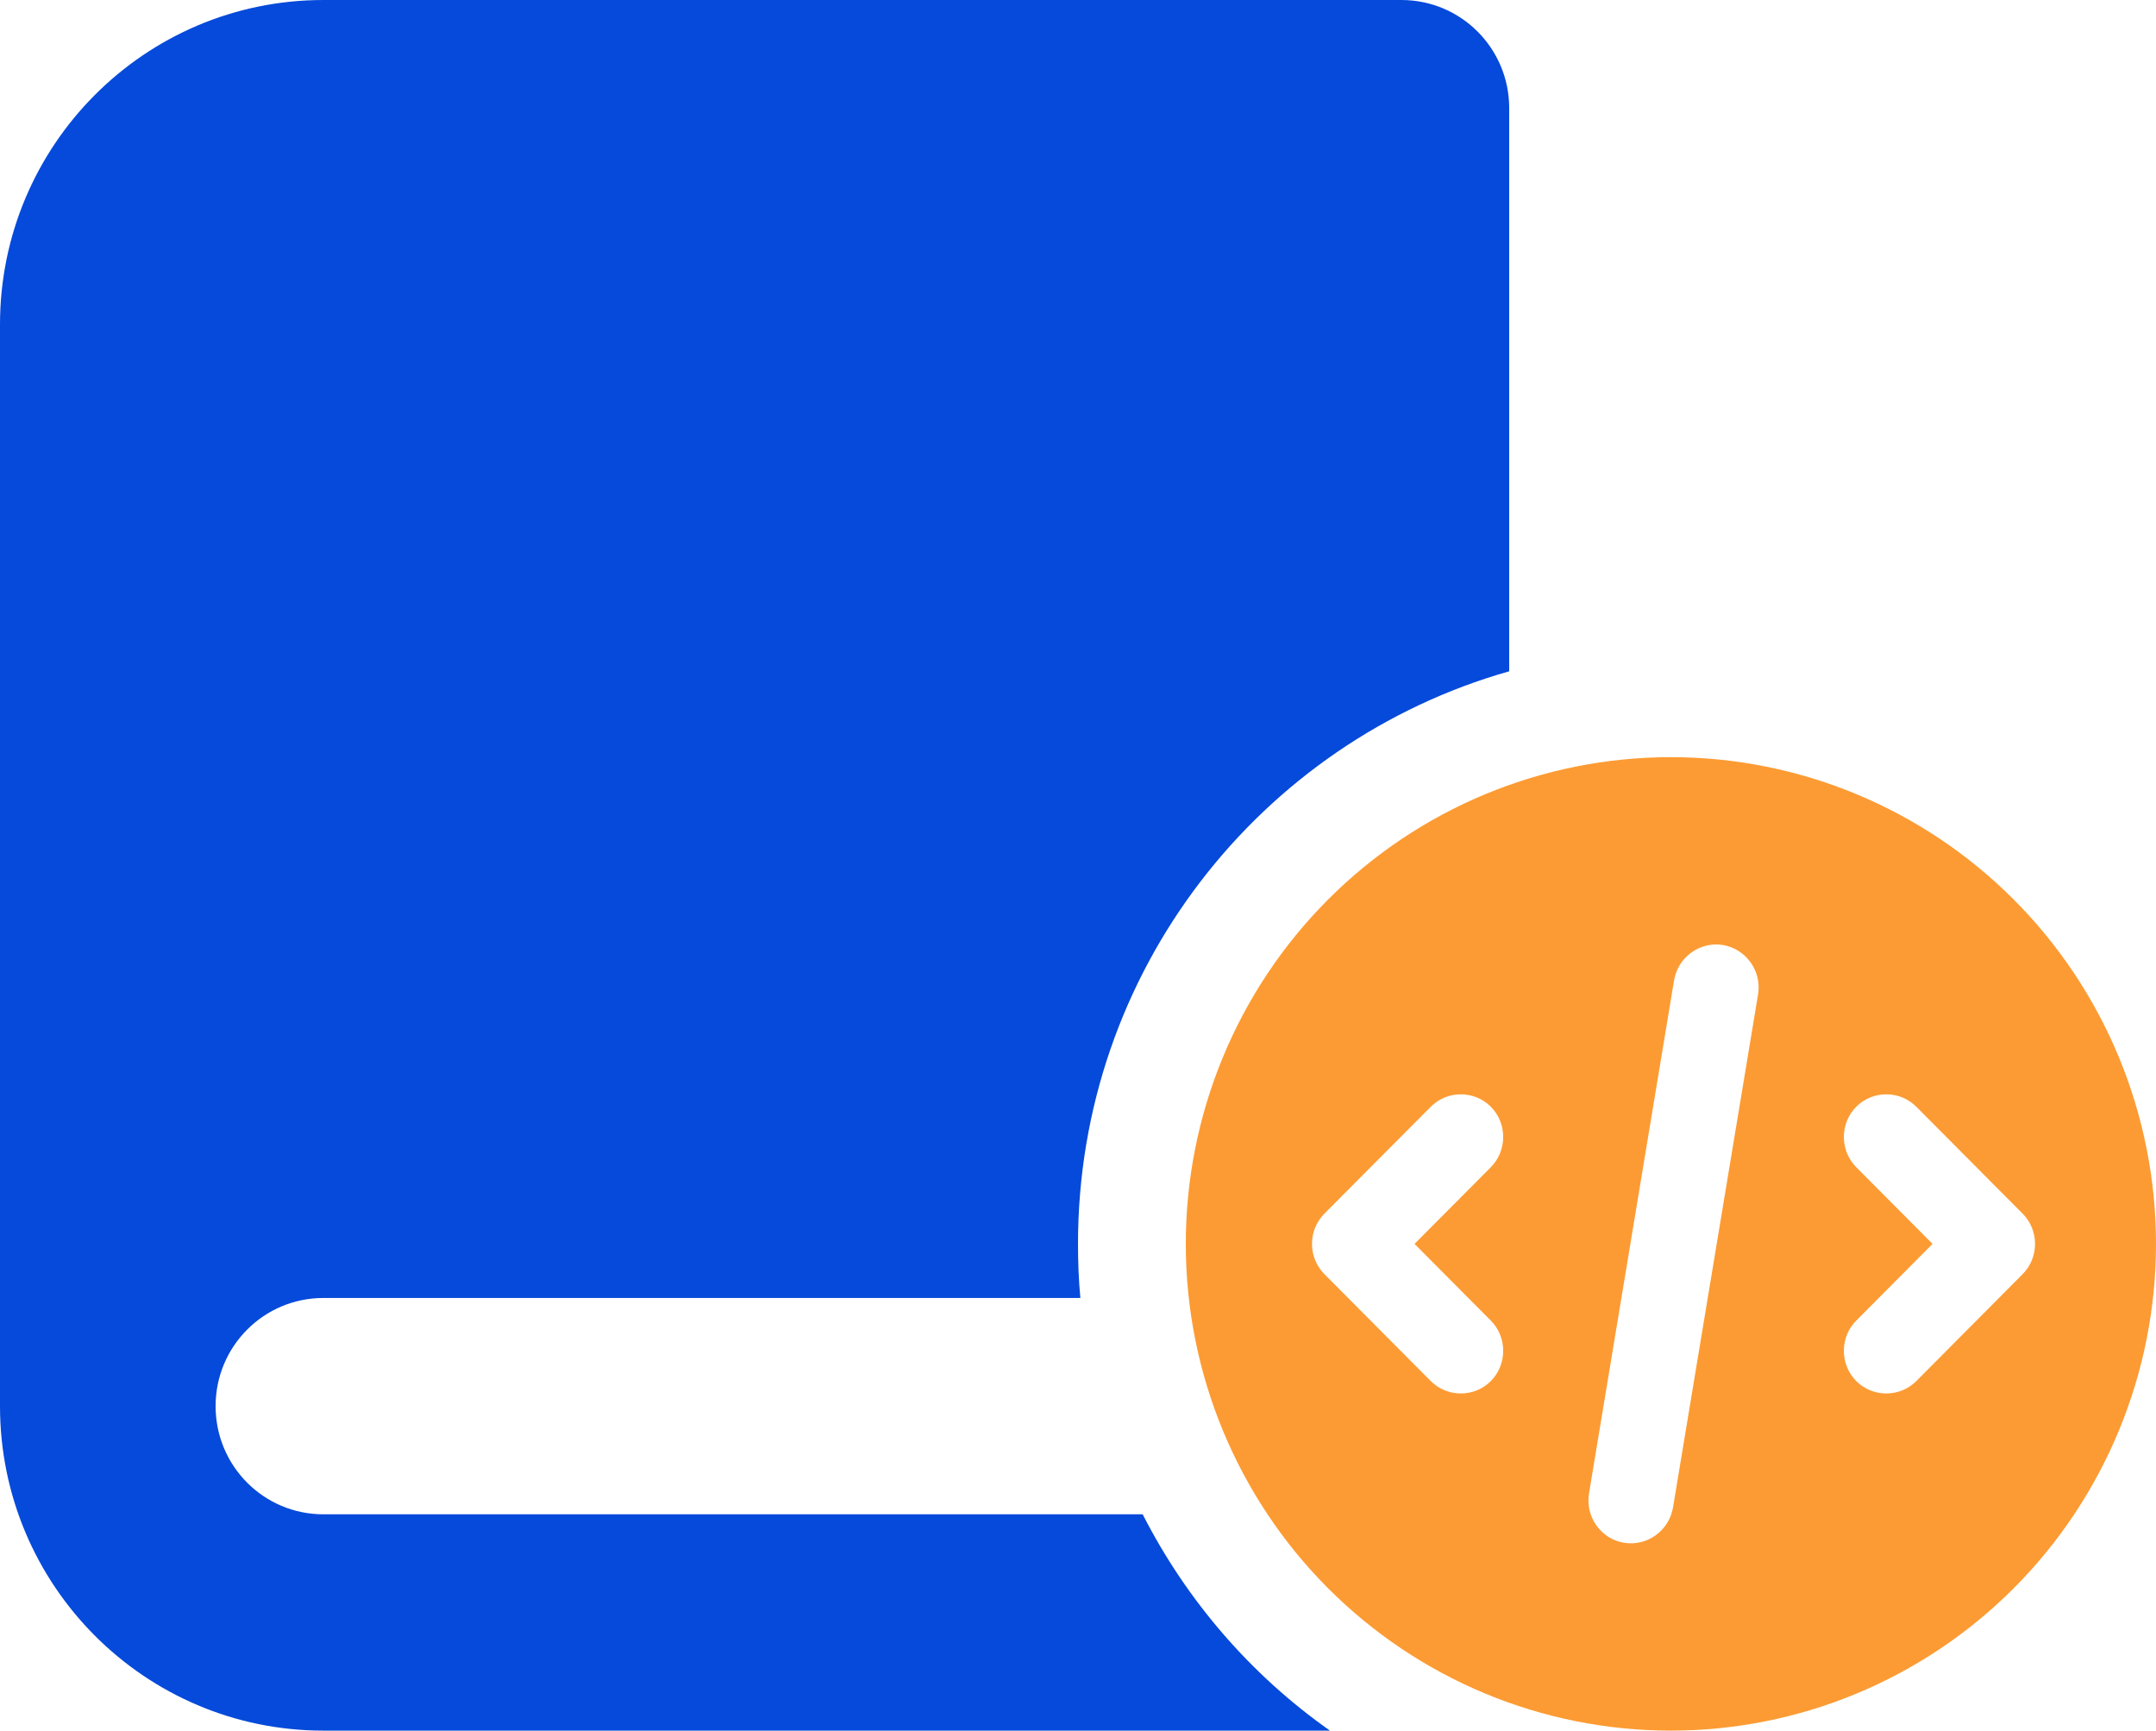 <svg width="304" height="244" viewBox="0 0 304 244" fill="none" xmlns="http://www.w3.org/2000/svg">
<g clip-path="url(#clip0_7770_3441)">
<path d="M0 45.75C0 20.492 20.425 0 45.6 0H182.4H197.6C206.007 0 212.8 6.815 212.8 15.25V94.645C177.697 104.605 152 136.964 152 175.375C152 177.948 152.095 180.474 152.333 183H45.6C37.193 183 30.4 189.815 30.4 198.25C30.4 206.685 37.193 213.5 45.6 213.5H161.12C167.342 225.7 176.415 236.184 187.53 244H182.4H45.6C20.425 244 0 223.508 0 198.25V45.75Z" fill="#054ADA"/>
<path fill-rule="evenodd" clip-rule="evenodd" d="M283.965 126.85C296.793 139.719 303.999 157.175 303.999 175.375C303.999 193.575 296.793 211.031 283.965 223.9C271.138 236.77 253.74 244 235.599 244C217.458 244 200.061 236.77 187.233 223.9C174.406 211.031 167.199 193.575 167.199 175.375C167.199 157.175 174.406 139.719 187.233 126.85C200.061 113.98 217.458 106.75 235.599 106.75C253.74 106.75 271.138 113.98 283.965 126.85ZM270.205 156.041L285.201 171.115C287.527 173.453 287.527 177.295 285.201 179.634L270.205 194.713C267.879 197.046 264.057 197.046 261.731 194.713C259.405 192.374 259.405 188.527 261.731 186.194L272.493 175.374L261.731 164.56C259.405 162.222 259.405 158.374 261.731 156.041C262.961 154.805 264.613 154.222 266.238 154.291C267.682 154.356 269.109 154.939 270.205 156.041ZM210.214 164.56L199.452 175.374L210.214 186.194C212.534 188.527 212.534 192.374 210.214 194.713C207.889 197.046 204.061 197.046 201.74 194.713L186.739 179.634C184.413 177.295 184.413 173.453 186.739 171.115L201.74 156.041C204.061 153.703 207.889 153.703 210.214 156.041C212.534 158.374 212.534 162.222 210.214 164.56ZM236.047 138.212C236.609 134.931 239.683 132.711 242.944 133.235C246.205 133.802 248.419 136.89 247.895 140.17L235.898 212.537C235.336 215.817 232.257 218.043 228.996 217.514C225.734 216.989 223.521 213.859 224.05 210.579L236.047 138.212Z" fill="#FC9B33"/>
</g>
<defs>
<clipPath id="clip0_7770_3441">
<rect width="304" height="244" fill="white"/>
</clipPath>
</defs>
</svg>
